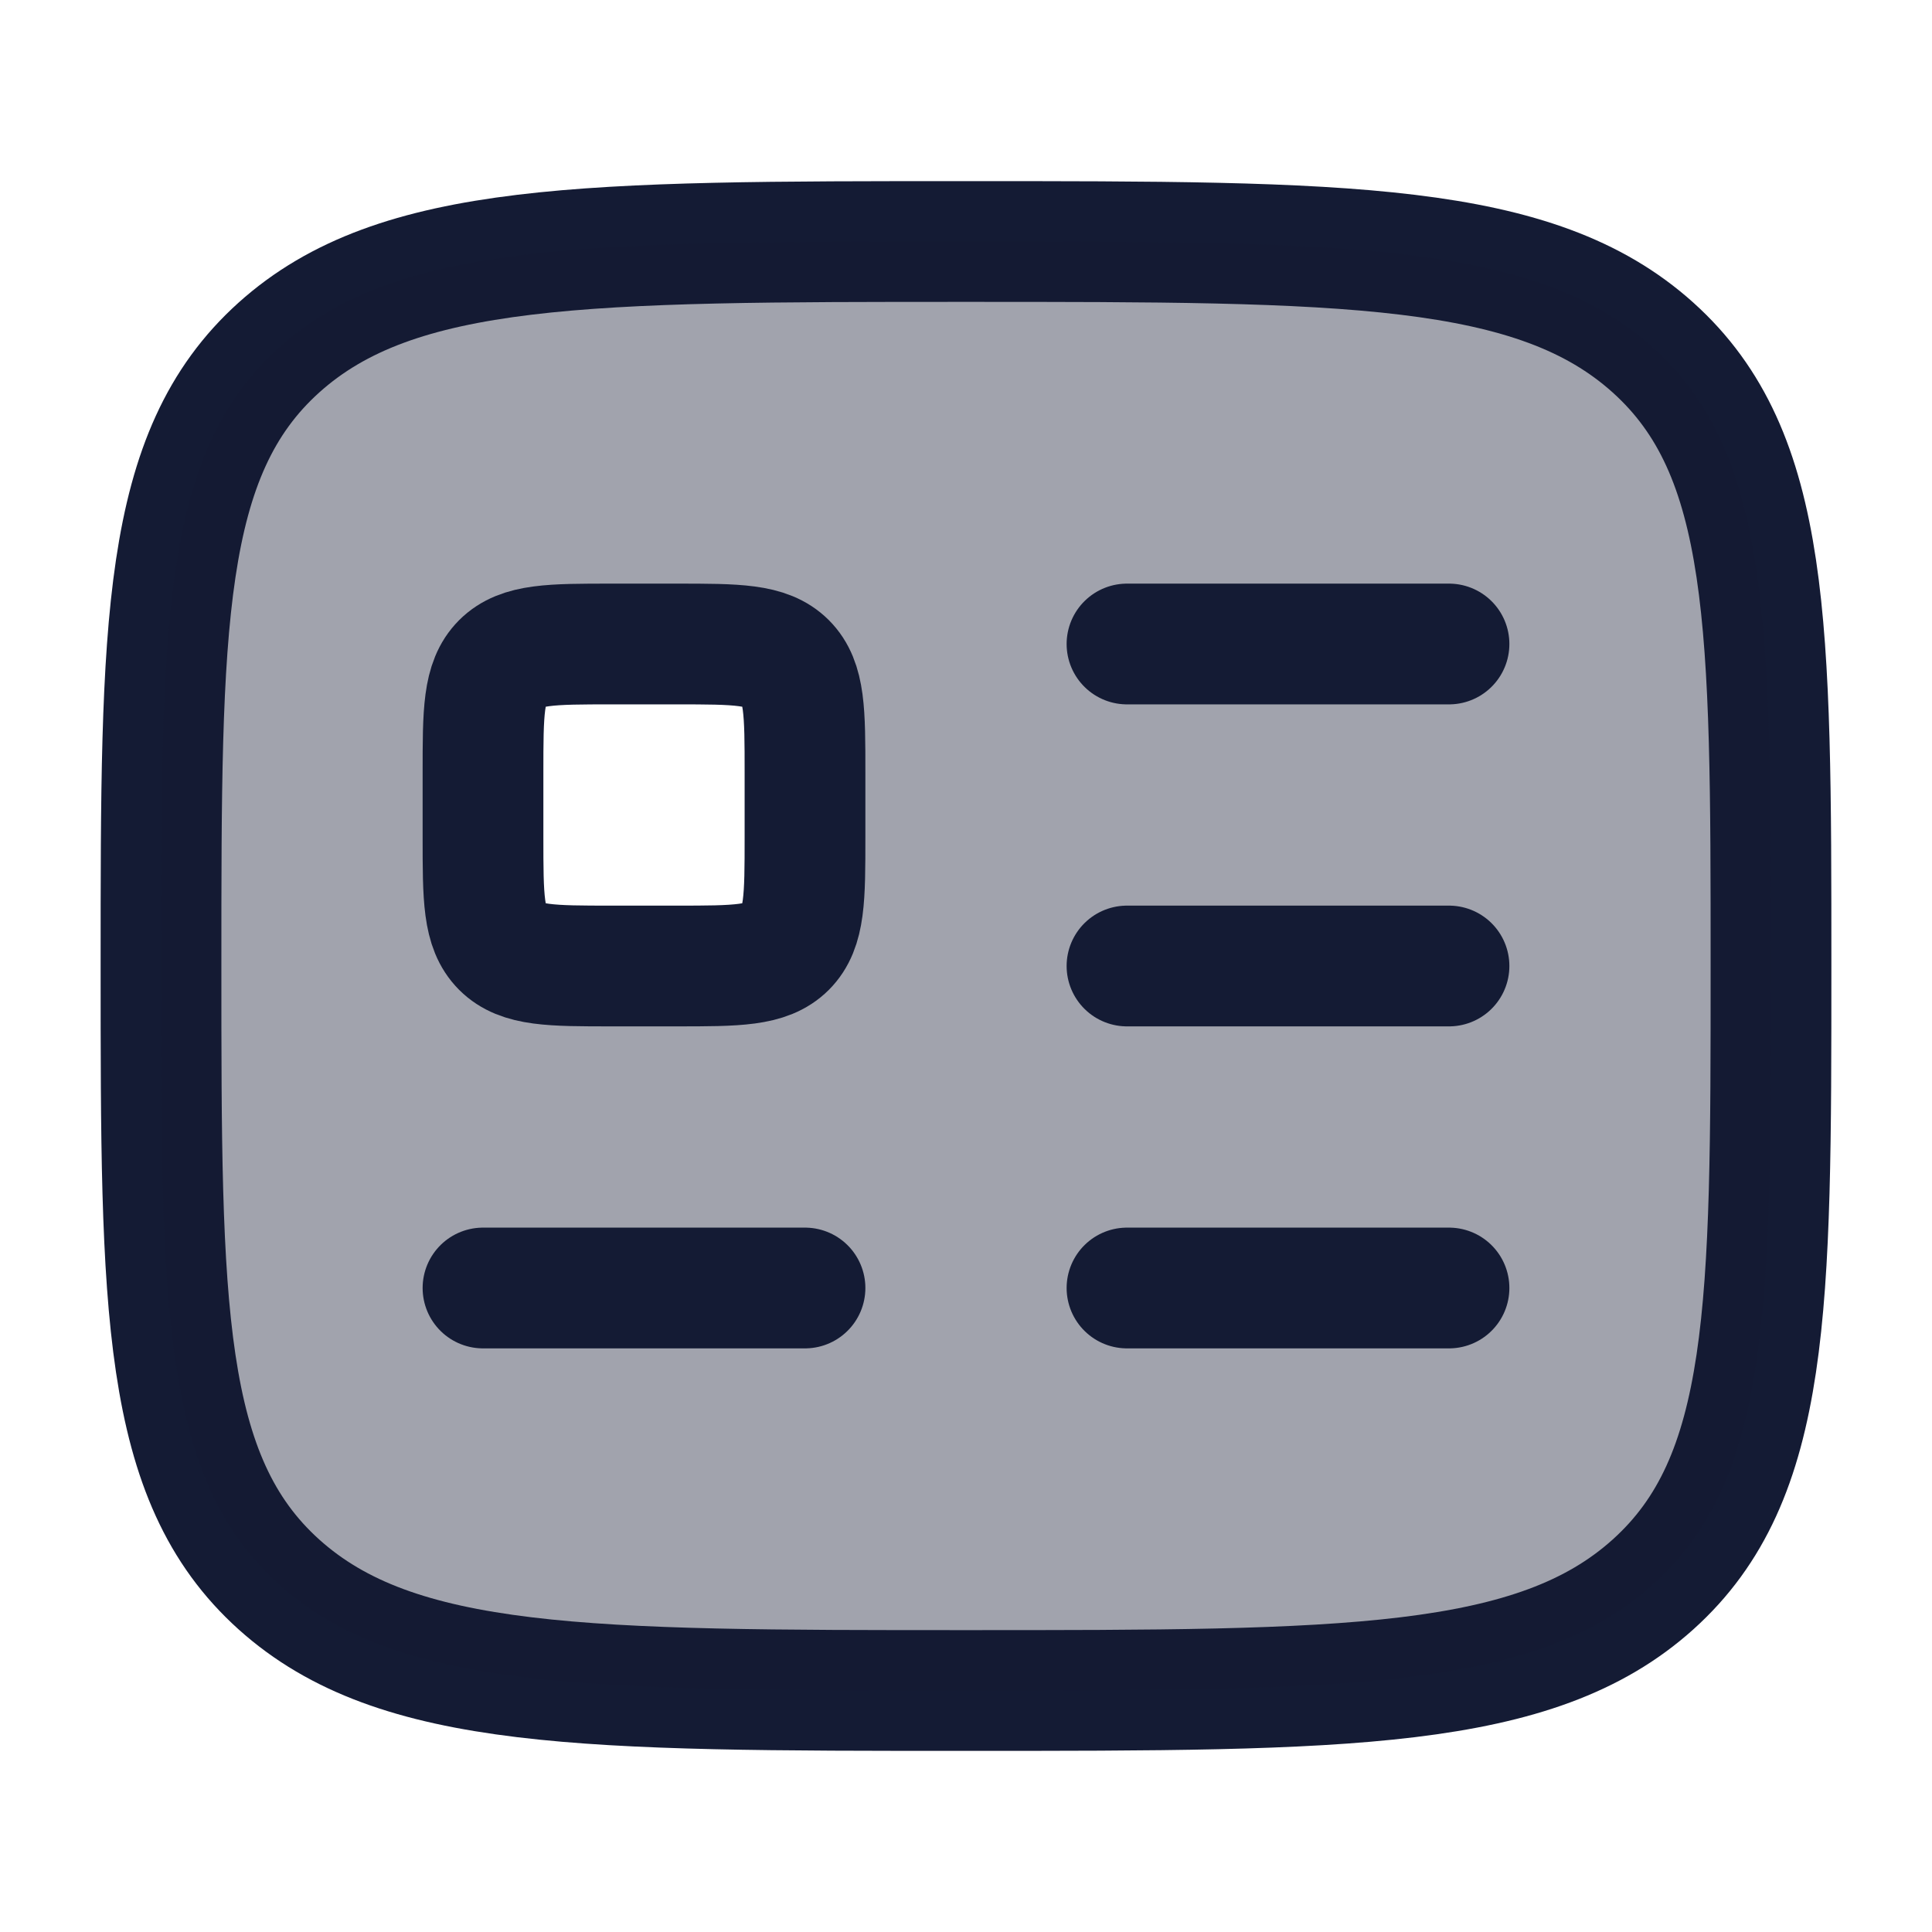 <svg width="24" height="24" viewBox="0 0 24 24" fill="none" xmlns="http://www.w3.org/2000/svg">
<path d="M2 12C2 7.757 2 5.636 3.464 4.318C4.929 3 7.286 3 12 3C16.714 3 19.071 3 20.535 4.318C22 5.636 22 7.757 22 12C22 16.243 22 18.364 20.535 19.682C19.071 21 16.714 21 12 21C7.286 21 4.929 21 3.464 19.682C2 18.364 2 16.243 2 12Z" stroke="#141B34" stroke-width="1.5" stroke-linecap="round" stroke-linejoin="round"/>
<path opacity="0.4" fill-rule="evenodd" clip-rule="evenodd" d="M3.464 4.318C2 5.636 2 7.757 2 12C2 16.243 2 18.364 3.464 19.682C4.929 21 7.286 21 12 21C16.714 21 19.071 21 20.535 19.682C22 18.364 22 16.243 22 12C22 7.757 22 5.636 20.535 4.318C19.071 3 16.714 3 12 3C7.286 3 4.929 3 3.464 4.318ZM7.6 8H8.4C9.154 8 9.531 8 9.766 8.234C10 8.469 10 8.846 10 9.6V10.4C10 11.154 10 11.531 9.766 11.766C9.531 12 9.154 12 8.4 12H7.6C6.846 12 6.469 12 6.234 11.766C6 11.531 6 11.154 6 10.4V9.6C6 8.846 6 8.469 6.234 8.234C6.469 8 6.846 8 7.6 8Z" fill="#141B34"/>
<path d="M8.4 8H7.6C6.846 8 6.469 8 6.234 8.234C6 8.469 6 8.846 6 9.6V10.4C6 11.154 6 11.531 6.234 11.766C6.469 12 6.846 12 7.6 12H8.4C9.154 12 9.531 12 9.766 11.766C10 11.531 10 11.154 10 10.4V9.6C10 8.846 10 8.469 9.766 8.234C9.531 8 9.154 8 8.4 8Z" stroke="#141B34" stroke-width="1.5" stroke-linejoin="round"/>
<path d="M6 16H10" stroke="#141B34" stroke-width="1.5" stroke-linecap="round" stroke-linejoin="round"/>
<path d="M14 8H18" stroke="#141B34" stroke-width="1.5" stroke-linecap="round" stroke-linejoin="round"/>
<path d="M14 12H18" stroke="#141B34" stroke-width="1.5" stroke-linecap="round" stroke-linejoin="round"/>
<path d="M14 16H18" stroke="#141B34" stroke-width="1.5" stroke-linecap="round" stroke-linejoin="round"/>
</svg>
